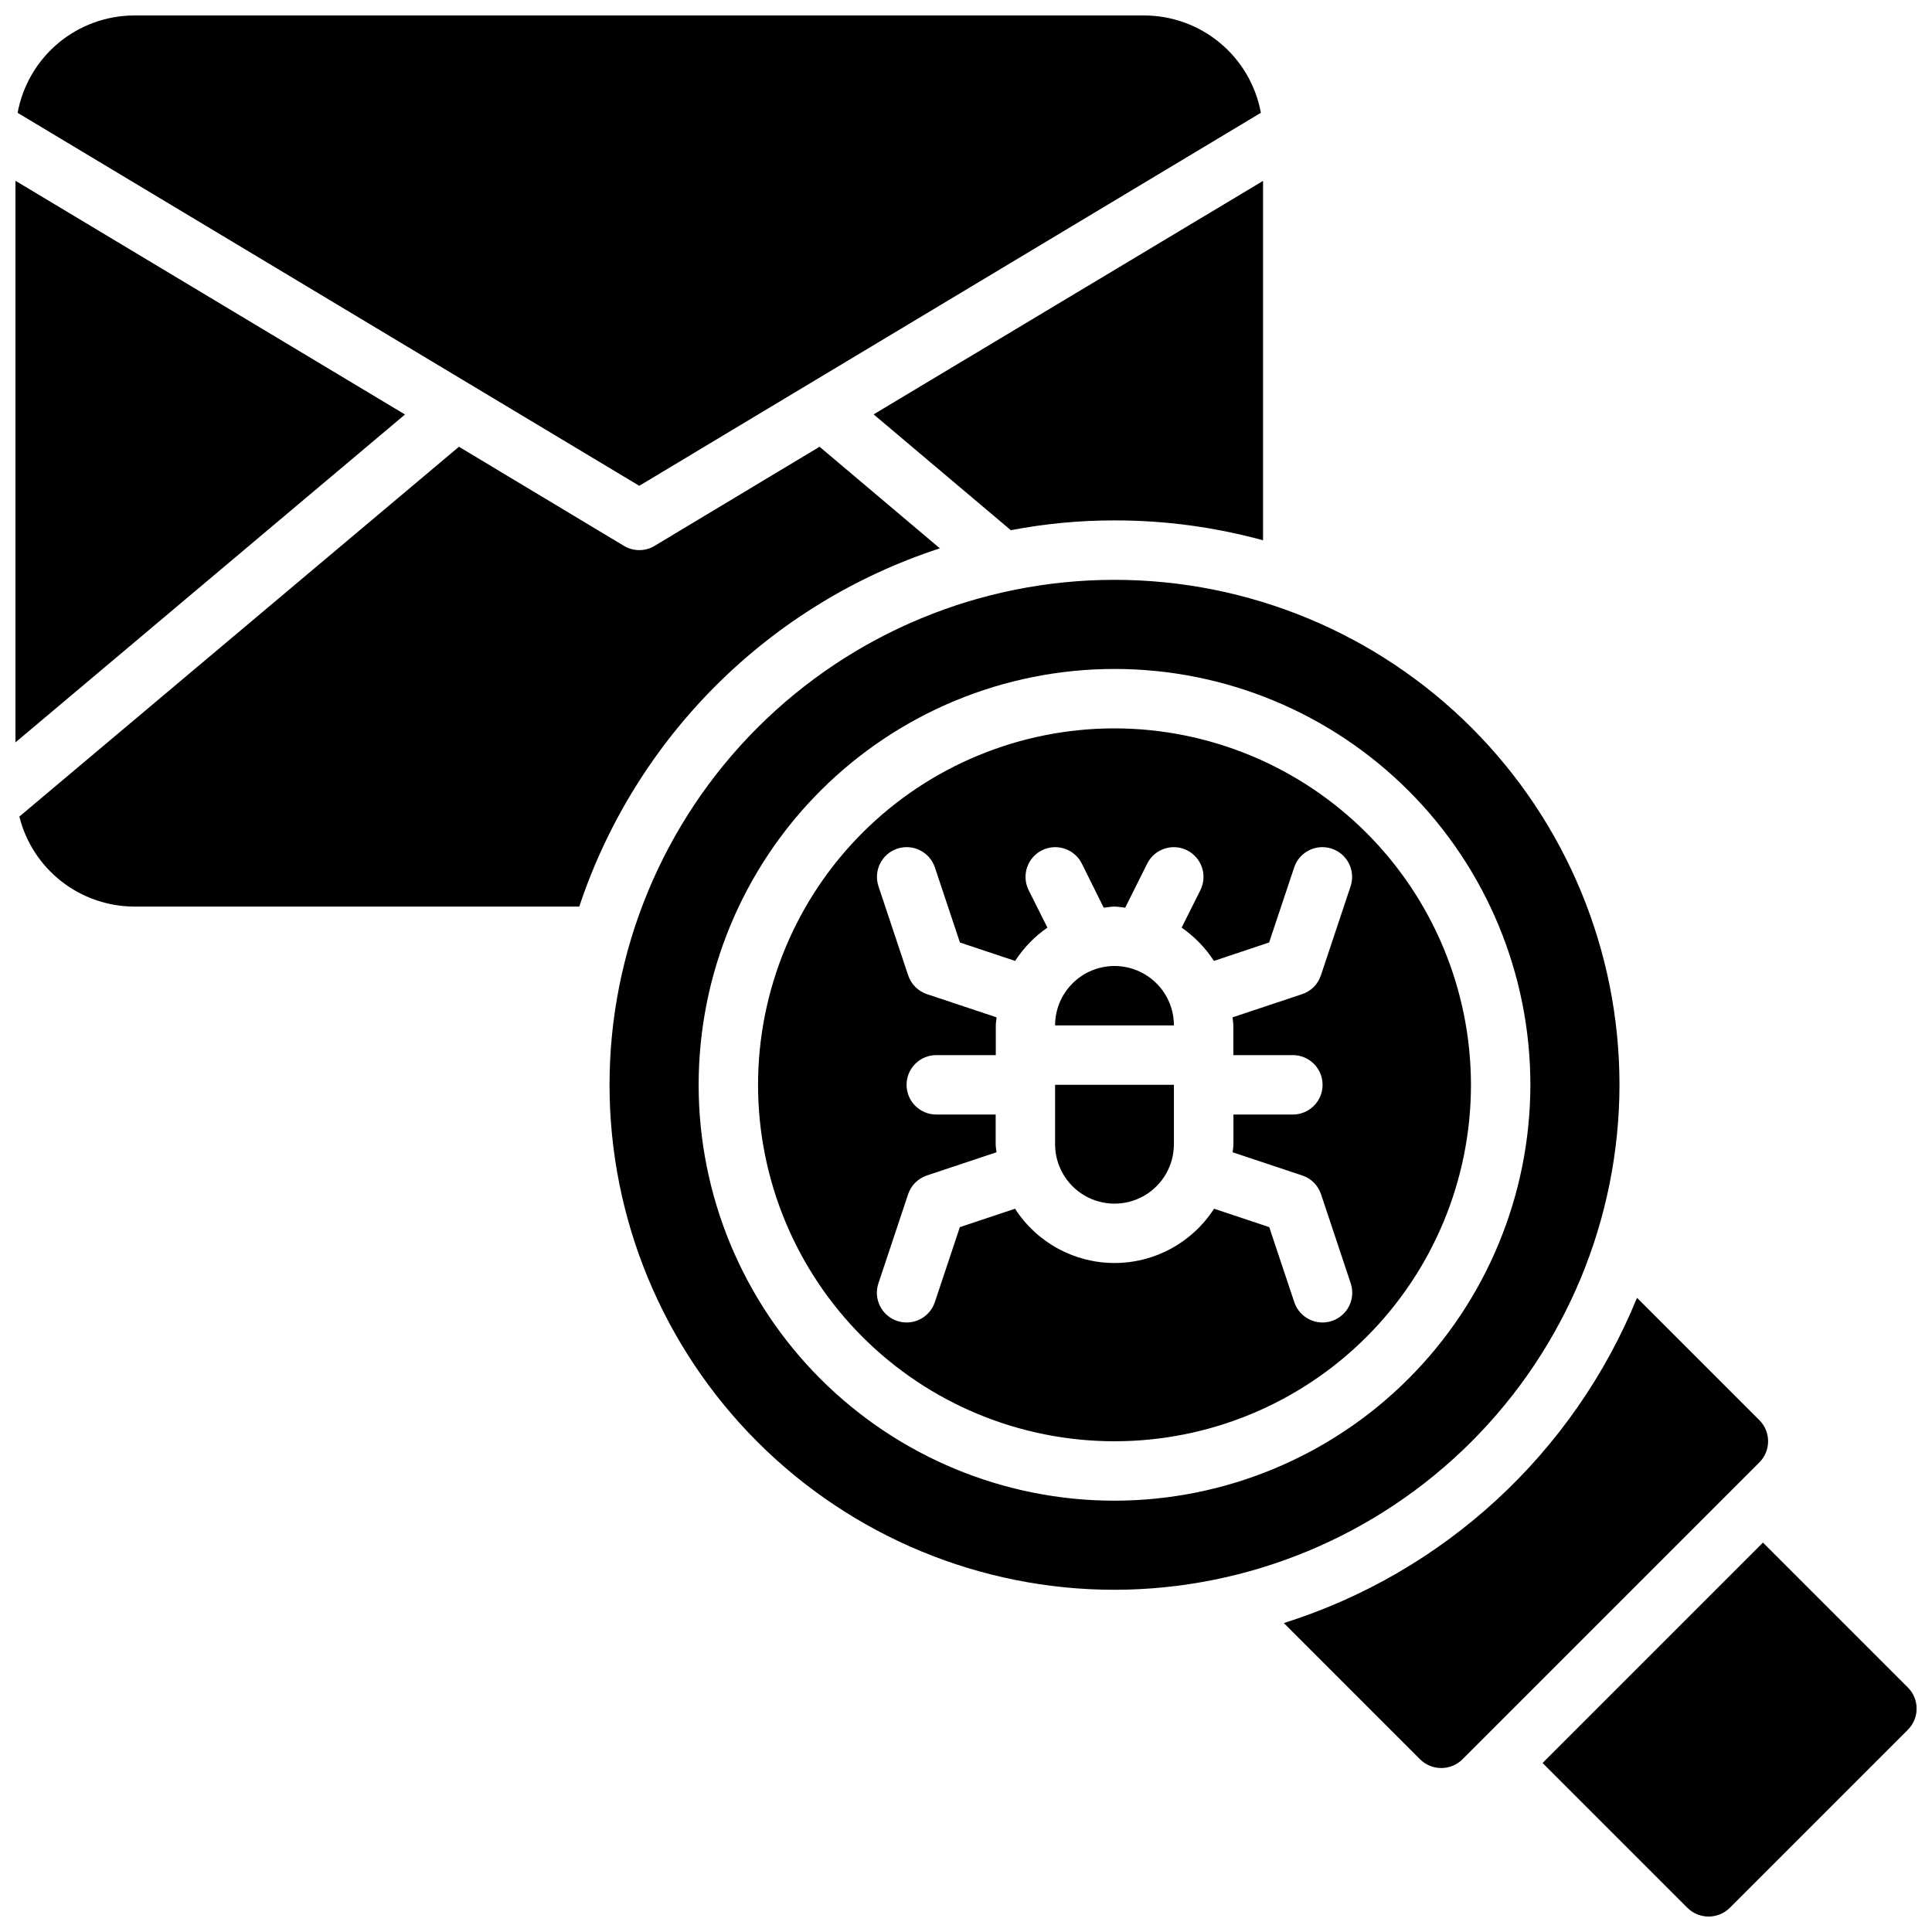 <?xml version="1.0" encoding="UTF-8"?>
<!-- Uploaded to: SVG Repo, www.svgrepo.com, Generator: SVG Repo Mixer Tools -->
<svg width="800px" height="800px" version="1.1" viewBox="144 144 512 512" xmlns="http://www.w3.org/2000/svg">
 <defs>
  <clipPath id="a">
   <path d="m148.09 148.09h503.81v503.81h-503.81z"/>
  </clipPath>
 </defs>
 <g clip-path="url(#a)">
  <path d="m423.61 431.49h31.488v15.742c0 5.625-3 10.824-7.871 13.637-4.871 2.812-10.871 2.812-15.742 0-4.871-2.812-7.875-8.012-7.875-13.637zm15.742-31.488h0.004c-4.176 0-8.18 1.656-11.133 4.609-2.953 2.953-4.613 6.957-4.613 11.133h31.488c0-4.176-1.656-8.18-4.609-11.133-2.953-2.953-6.957-4.609-11.133-4.609zm94.465 31.488h0.004c0 25.051-9.953 49.078-27.668 66.793-17.715 17.719-41.742 27.668-66.797 27.668s-49.082-9.949-66.797-27.668c-17.715-17.715-27.668-41.742-27.668-66.793 0-25.055 9.953-49.082 27.668-66.797s41.742-27.668 66.797-27.668c25.043 0.027 49.055 9.988 66.766 27.695 17.711 17.711 27.672 41.723 27.699 66.77zm-63.188-17.879 18.445-6.148c2.356-0.773 4.203-2.621 4.977-4.977l7.871-23.617v0.004c1.375-4.133-0.859-8.594-4.992-9.969-4.129-1.371-8.59 0.863-9.965 4.992l-6.637 19.875-14.625 4.879v0.004c-2.25-3.473-5.156-6.469-8.559-8.824l4.969-9.926c1.941-3.891 0.363-8.621-3.527-10.566-3.891-1.941-8.621-0.363-10.562 3.527l-5.84 11.684c-0.926-0.086-1.852-0.293-2.828-0.293s-1.906 0.203-2.859 0.293l-5.801-11.684c-1.941-3.891-6.672-5.469-10.562-3.527-3.894 1.945-5.473 6.676-3.527 10.566l4.969 9.926h-0.004c-3.398 2.356-6.305 5.352-8.555 8.824l-14.625-4.879-6.629-19.875v-0.004c-1.375-4.129-5.836-6.363-9.969-4.992-4.129 1.375-6.363 5.836-4.988 9.969l7.871 23.617v-0.004c0.785 2.352 2.633 4.195 4.984 4.977l18.445 6.148c-0.047 0.715-0.211 1.402-0.211 2.133v7.871h-15.773c-4.348 0-7.871 3.527-7.871 7.875 0 4.348 3.523 7.871 7.871 7.871h15.742v7.871c0 0.73 0.164 1.41 0.211 2.133l-18.445 6.148h0.008c-2.352 0.781-4.199 2.625-4.984 4.977l-7.871 23.617v-0.004c-1.375 4.133 0.859 8.594 4.988 9.969 4.133 1.371 8.594-0.863 9.969-4.992l6.629-19.875 14.625-4.879v-0.004c5.773 8.969 15.707 14.387 26.371 14.387 10.664 0 20.598-5.418 26.371-14.387l14.625 4.879 6.637 19.875v0.004c1.375 4.129 5.836 6.363 9.965 4.992 4.133-1.375 6.367-5.836 4.992-9.969l-7.871-23.617v0.004c-0.773-2.356-2.621-4.203-4.977-4.977l-18.445-6.148c0.047-0.723 0.211-1.402 0.211-2.133l0.004-7.871h15.742c4.348 0 7.875-3.523 7.875-7.871 0-4.348-3.527-7.875-7.875-7.875h-15.773v-7.871c0-0.73-0.168-1.418-0.215-2.133zm-31.273 151.7c-35.492 0-69.531-14.102-94.629-39.199-25.098-25.094-39.195-59.133-39.195-94.625 0-35.492 14.098-69.531 39.195-94.629 25.098-25.098 59.137-39.195 94.629-39.195s69.531 14.098 94.629 39.195c25.094 25.098 39.195 59.137 39.195 94.629-0.043 35.477-14.156 69.492-39.242 94.582-25.09 25.086-59.102 39.199-94.582 39.242zm110.21-133.82c0-29.23-11.609-57.262-32.277-77.93-20.668-20.668-48.703-32.281-77.93-32.281-29.23 0-57.262 11.613-77.93 32.281-20.668 20.668-32.281 48.699-32.281 77.93 0 29.227 11.613 57.258 32.281 77.926 20.668 20.668 48.699 32.281 77.93 32.281 29.219-0.031 57.234-11.652 77.895-32.312 20.66-20.664 32.281-48.676 32.312-77.895zm60.691 88.875-32.434-32.434h0.004c-16.84 41.215-51.141 72.801-93.598 86.199l36.133 36.133c3.102 3.043 8.074 3.043 11.176 0l78.723-78.723c3.07-3.094 3.07-8.082 0-11.176zm39.359 70.848-38.414-38.414-58.41 58.41 38.414 38.414h0.004c3.102 3.043 8.074 3.043 11.176 0l47.234-47.234c3.07-3.094 3.07-8.082 0-11.176zm-171.47-417.32c-1.328-7.234-5.148-13.773-10.797-18.484-5.644-4.711-12.762-7.301-20.117-7.312h-267.65c-7.356 0.012-14.473 2.602-20.121 7.316-5.644 4.711-9.465 11.254-10.793 18.488l164.74 98.84zm-66.258 110.62c9.051-1.742 18.254-2.613 27.473-2.598 13.297-0.023 26.535 1.75 39.359 5.273v-95.25l-103.2 61.875zm-263.79-92.605v148.83l103.23-86.891zm244.98 97.406-31.883-26.922-43.77 26.293h0.004c-2.477 1.469-5.555 1.469-8.031 0l-43.77-26.293-116.5 98.008c1.699 6.801 5.617 12.836 11.137 17.156 5.519 4.32 12.32 6.676 19.328 6.695h117.92c14.988-45.016 50.453-80.246 95.566-94.938z"/>
 </g>
</svg>
